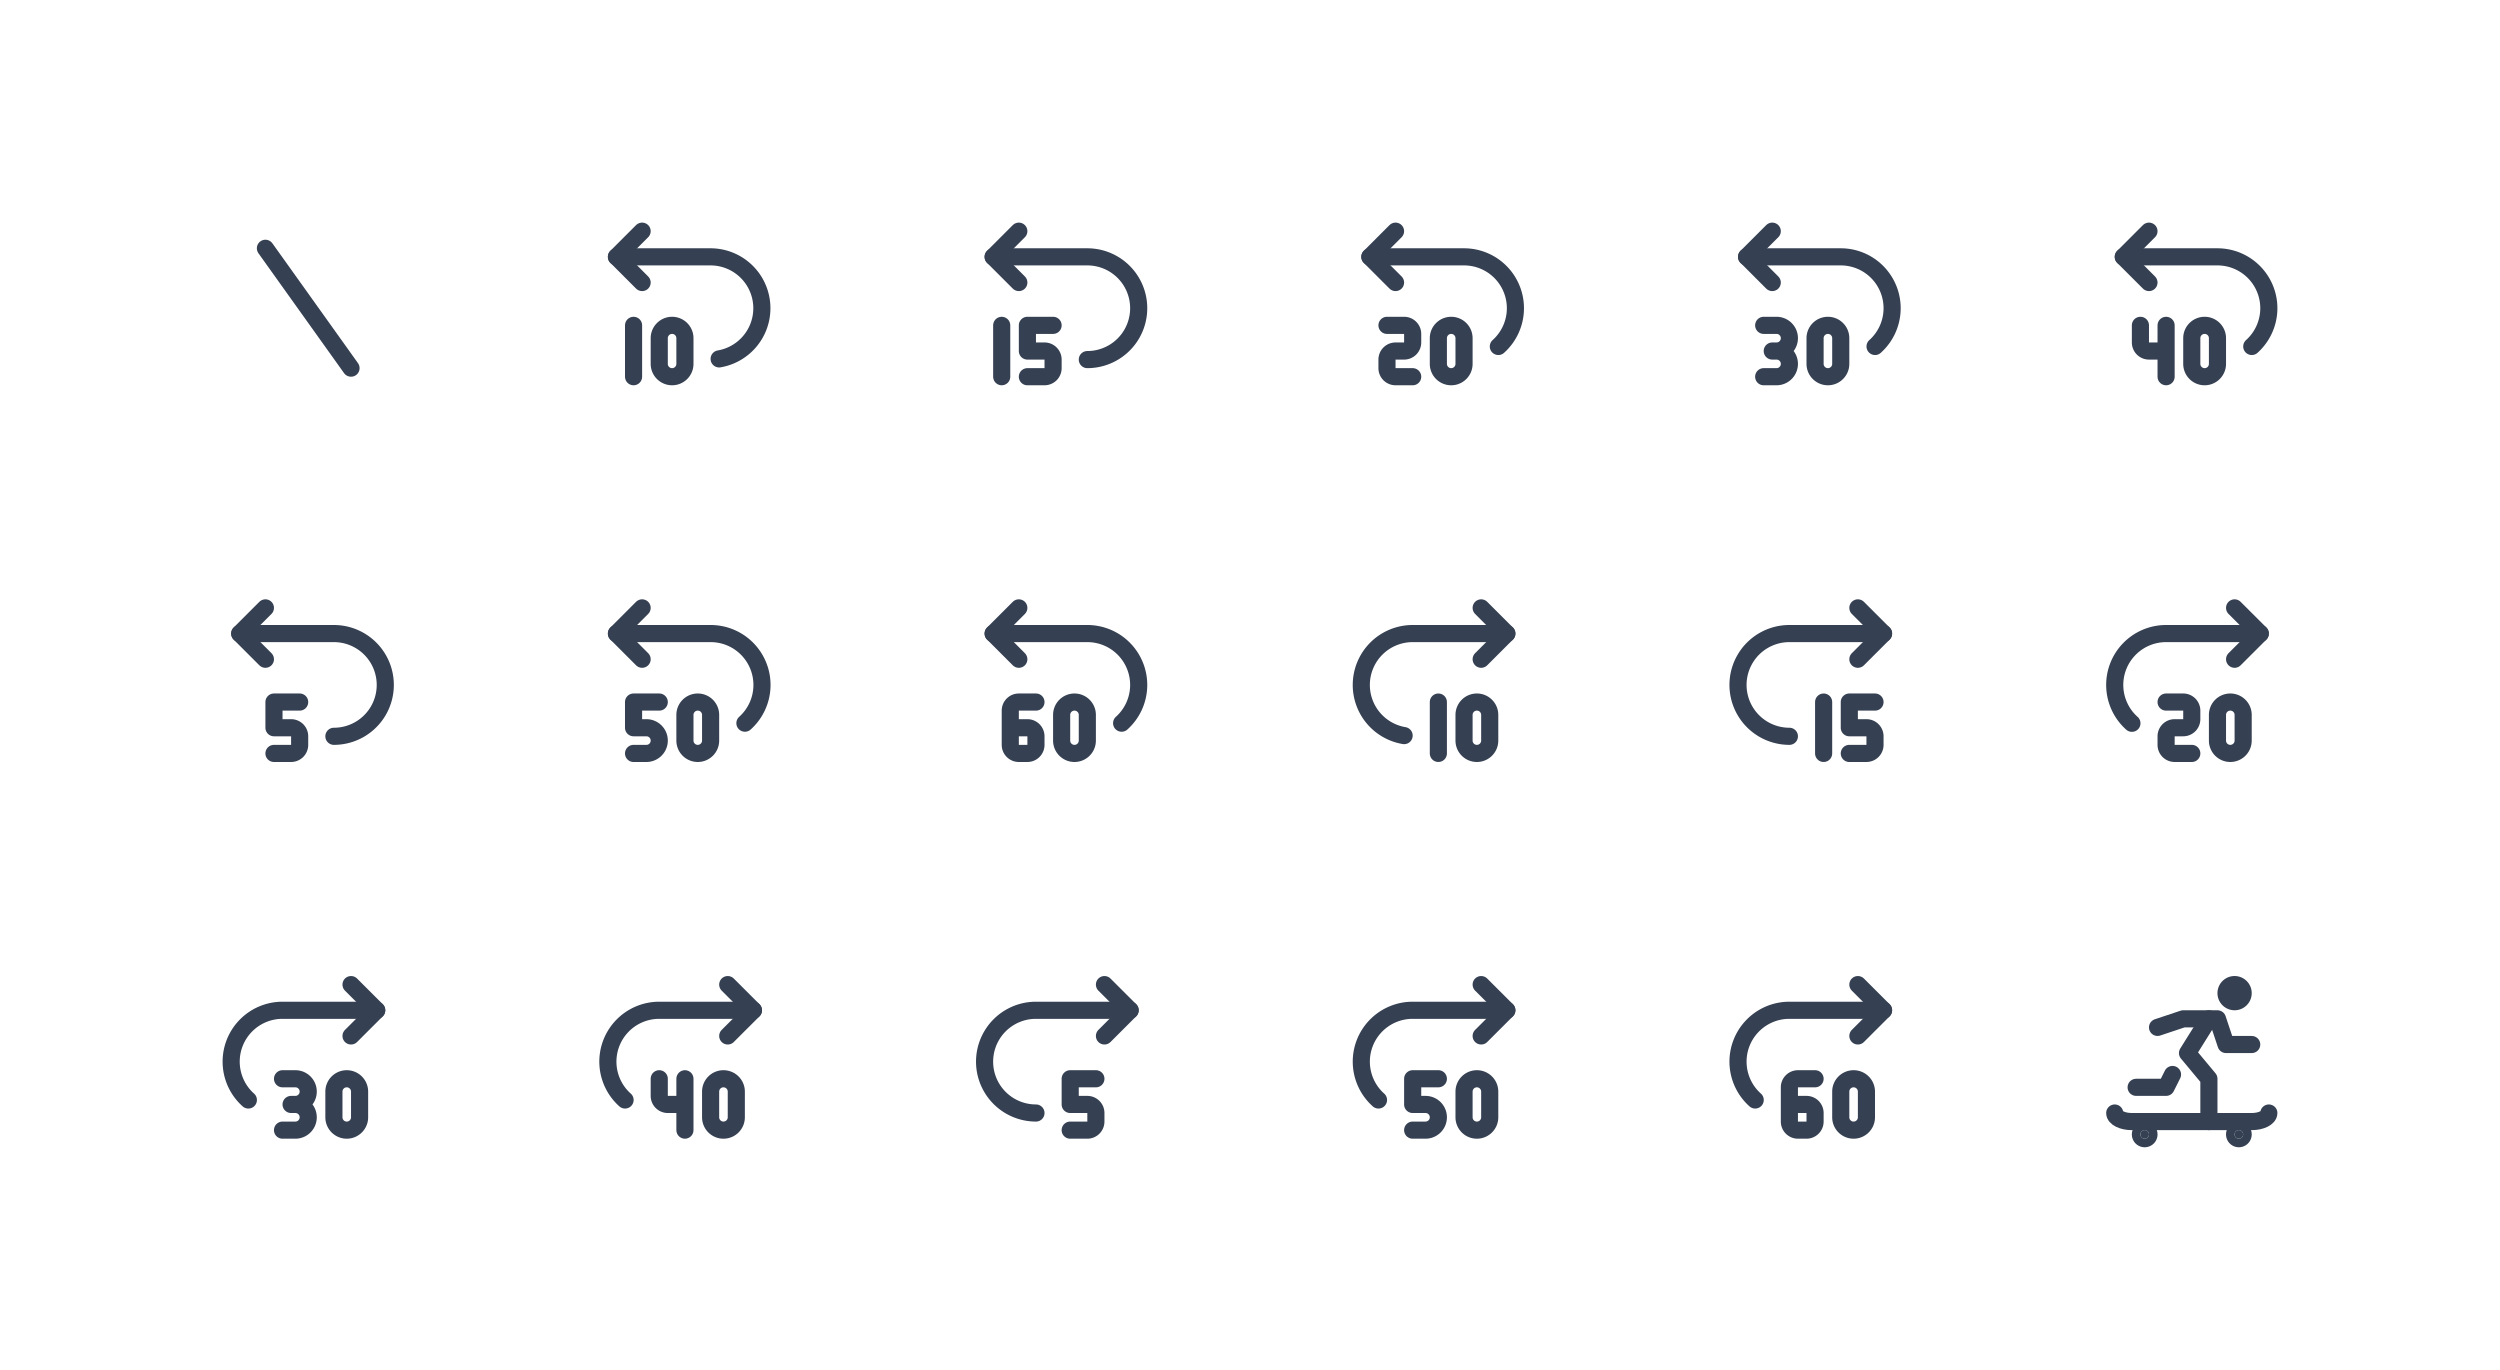 <svg xmlns="http://www.w3.org/2000/svg" xmlns:xlink="http://www.w3.org/1999/xlink" viewBox="0 0 292 160" width="292" height="160" style="color: #354052"><rect x="0" y="0" width="292" height="160" fill="#fff"></rect>
	<symbol id="backslash" class="icon icon-tabler icon-tabler-backslash" viewBox="0 0 24 24" stroke-width="2" stroke="currentColor" fill="none" stroke-linecap="round" stroke-linejoin="round"><path stroke="none" d="M0 0h24v24H0z" fill="none"/><path d="M7 5l10 14" />
</symbol>
	<symbol id="rewind-backward-10" class="icon icon-tabler icon-tabler-rewind-backward-10" viewBox="0 0 24 24" stroke-width="2" stroke="currentColor" fill="none" stroke-linecap="round" stroke-linejoin="round"><path stroke="none" d="M0 0h24v24H0z" fill="none"/><path d="M7 9l-3 -3l3 -3" /><path d="M15.997 17.918a6.002 6.002 0 0 0 -.997 -11.918h-11" /><path d="M6 14v6" /><path d="M9 15.5v3a1.5 1.5 0 0 0 3 0v-3a1.5 1.5 0 0 0 -3 0z" />
</symbol>
	<symbol id="rewind-backward-15" class="icon icon-tabler icon-tabler-rewind-backward-15" viewBox="0 0 24 24" stroke-width="2" stroke="currentColor" fill="none" stroke-linecap="round" stroke-linejoin="round"><path stroke="none" d="M0 0h24v24H0z" fill="none"/><path d="M8 20h2a1 1 0 0 0 1 -1v-1a1 1 0 0 0 -1 -1h-2v-3h3" /><path d="M15 18a6 6 0 1 0 0 -12h-11" /><path d="M5 14v6" /><path d="M7 9l-3 -3l3 -3" />
</symbol>
	<symbol id="rewind-backward-20" class="icon icon-tabler icon-tabler-rewind-backward-20" viewBox="0 0 24 24" stroke-width="2" stroke="currentColor" fill="none" stroke-linecap="round" stroke-linejoin="round"><path stroke="none" d="M0 0h24v24H0z" fill="none"/><path d="M19.007 16.466a6 6 0 0 0 -4.007 -10.466h-11" /><path d="M7 9l-3 -3l3 -3" /><path d="M12 15.5v3a1.5 1.5 0 0 0 3 0v-3a1.5 1.5 0 0 0 -3 0z" /><path d="M6 14h2a1 1 0 0 1 1 1v1a1 1 0 0 1 -1 1h-1a1 1 0 0 0 -1 1v1a1 1 0 0 0 1 1h2" />
</symbol>
	<symbol id="rewind-backward-30" class="icon icon-tabler icon-tabler-rewind-backward-30" viewBox="0 0 24 24" stroke-width="2" stroke="currentColor" fill="none" stroke-linecap="round" stroke-linejoin="round"><path stroke="none" d="M0 0h24v24H0z" fill="none"/><path d="M19.007 16.466a6 6 0 0 0 -4.007 -10.466h-11" /><path d="M12 15.5v3a1.5 1.5 0 0 0 3 0v-3a1.5 1.5 0 0 0 -3 0z" /><path d="M6 14h1.5a1.5 1.5 0 0 1 0 3h-.5h.5a1.5 1.5 0 0 1 0 3h-1.5" /><path d="M7 9l-3 -3l3 -3" />
</symbol>
	<symbol id="rewind-backward-40" class="icon icon-tabler icon-tabler-rewind-backward-40" viewBox="0 0 24 24" stroke-width="2" stroke="currentColor" fill="none" stroke-linecap="round" stroke-linejoin="round"><path stroke="none" d="M0 0h24v24H0z" fill="none"/><path d="M19.007 16.466a6 6 0 0 0 -4.007 -10.466h-11" /><path d="M12 15.5v3a1.5 1.5 0 0 0 3 0v-3a1.5 1.5 0 0 0 -3 0z" /><path d="M6 14v2a1 1 0 0 0 1 1h1" /><path d="M9 14v6" /><path d="M7 9l-3 -3l3 -3" />
</symbol>
	<symbol id="rewind-backward-5" class="icon icon-tabler icon-tabler-rewind-backward-5" viewBox="0 0 24 24" stroke-width="2" stroke="currentColor" fill="none" stroke-linecap="round" stroke-linejoin="round"><path stroke="none" d="M0 0h24v24H0z" fill="none"/><path d="M15 18a6 6 0 1 0 0 -12h-11" /><path d="M7 9l-3 -3l3 -3" /><path d="M8 20h2a1 1 0 0 0 1 -1v-1a1 1 0 0 0 -1 -1h-2v-3h3" />
</symbol>
	<symbol id="rewind-backward-50" class="icon icon-tabler icon-tabler-rewind-backward-50" viewBox="0 0 24 24" stroke-width="2" stroke="currentColor" fill="none" stroke-linecap="round" stroke-linejoin="round"><path stroke="none" d="M0 0h24v24H0z" fill="none"/><path d="M19.007 16.466a6 6 0 0 0 -4.007 -10.466h-11" /><path d="M12 15.5v3a1.5 1.5 0 0 0 3 0v-3a1.5 1.5 0 0 0 -3 0z" /><path d="M6 20h1.5a1.5 1.5 0 0 0 0 -3h-1.5v-3h3" /><path d="M7 9l-3 -3l3 -3" />
</symbol>
	<symbol id="rewind-backward-60" class="icon icon-tabler icon-tabler-rewind-backward-60" viewBox="0 0 24 24" stroke-width="2" stroke="currentColor" fill="none" stroke-linecap="round" stroke-linejoin="round"><path stroke="none" d="M0 0h24v24H0z" fill="none"/><path d="M19.007 16.466a6 6 0 0 0 -4.007 -10.466h-11" /><path d="M7 9l-3 -3l3 -3" /><path d="M12 15.5v3a1.5 1.5 0 0 0 3 0v-3a1.5 1.5 0 0 0 -3 0z" /><path d="M9 14h-2a1 1 0 0 0 -1 1v4a1 1 0 0 0 1 1h1a1 1 0 0 0 1 -1v-1a1 1 0 0 0 -1 -1h-2" />
</symbol>
	<symbol id="rewind-forward-10" class="icon icon-tabler icon-tabler-rewind-forward-10" viewBox="0 0 24 24" stroke-width="2" stroke="currentColor" fill="none" stroke-linecap="round" stroke-linejoin="round"><path stroke="none" d="M0 0h24v24H0z" fill="none"/><path d="M17 9l3 -3l-3 -3" /><path d="M8 17.918a5.997 5.997 0 0 1 -5 -5.918a6 6 0 0 1 6 -6h11" /><path d="M12 14v6" /><path d="M15 15.5v3a1.5 1.5 0 0 0 3 0v-3a1.5 1.5 0 0 0 -3 0z" />
</symbol>
	<symbol id="rewind-forward-15" class="icon icon-tabler icon-tabler-rewind-forward-15" viewBox="0 0 24 24" stroke-width="2" stroke="currentColor" fill="none" stroke-linecap="round" stroke-linejoin="round"><path stroke="none" d="M0 0h24v24H0z" fill="none"/><path d="M17 9l3 -3l-3 -3" /><path d="M9 18a6 6 0 1 1 0 -12h11" /><path d="M16 20h2a1 1 0 0 0 1 -1v-1a1 1 0 0 0 -1 -1h-2v-3h3" /><path d="M13 14v6" />
</symbol>
	<symbol id="rewind-forward-20" class="icon icon-tabler icon-tabler-rewind-forward-20" viewBox="0 0 24 24" stroke-width="2" stroke="currentColor" fill="none" stroke-linecap="round" stroke-linejoin="round"><path stroke="none" d="M0 0h24v24H0z" fill="none"/><path d="M5.007 16.478a6 6 0 0 1 3.993 -10.478h11" /><path d="M15 15.5v3a1.5 1.5 0 0 0 3 0v-3a1.5 1.5 0 0 0 -3 0z" /><path d="M17 9l3 -3l-3 -3" /><path d="M9 14h2a1 1 0 0 1 1 1v1a1 1 0 0 1 -1 1h-1a1 1 0 0 0 -1 1v1a1 1 0 0 0 1 1h2" />
</symbol>
	<symbol id="rewind-forward-30" class="icon icon-tabler icon-tabler-rewind-forward-30" viewBox="0 0 24 24" stroke-width="2" stroke="currentColor" fill="none" stroke-linecap="round" stroke-linejoin="round"><path stroke="none" d="M0 0h24v24H0z" fill="none"/><path d="M5.007 16.478a6 6 0 0 1 3.993 -10.478h11" /><path d="M15 15.5v3a1.5 1.5 0 0 0 3 0v-3a1.5 1.5 0 0 0 -3 0z" /><path d="M17 9l3 -3l-3 -3" /><path d="M9 14h1.5a1.5 1.5 0 0 1 0 3h-.5h.5a1.5 1.5 0 0 1 0 3h-1.5" />
</symbol>
	<symbol id="rewind-forward-40" class="icon icon-tabler icon-tabler-rewind-forward-40" viewBox="0 0 24 24" stroke-width="2" stroke="currentColor" fill="none" stroke-linecap="round" stroke-linejoin="round"><path stroke="none" d="M0 0h24v24H0z" fill="none"/><path d="M5.007 16.478a6 6 0 0 1 3.993 -10.478h11" /><path d="M15 15.5v3a1.5 1.5 0 0 0 3 0v-3a1.5 1.5 0 0 0 -3 0z" /><path d="M17 9l3 -3l-3 -3" /><path d="M9 14v2a1 1 0 0 0 1 1h1" /><path d="M12 14v6" />
</symbol>
	<symbol id="rewind-forward-5" class="icon icon-tabler icon-tabler-rewind-forward-5" viewBox="0 0 24 24" stroke-width="2" stroke="currentColor" fill="none" stroke-linecap="round" stroke-linejoin="round"><path stroke="none" d="M0 0h24v24H0z" fill="none"/><path d="M9 18a6 6 0 1 1 0 -12h11" /><path d="M13 20h2a1 1 0 0 0 1 -1v-1a1 1 0 0 0 -1 -1h-2v-3h3" /><path d="M17 9l3 -3l-3 -3" />
</symbol>
	<symbol id="rewind-forward-50" class="icon icon-tabler icon-tabler-rewind-forward-50" viewBox="0 0 24 24" stroke-width="2" stroke="currentColor" fill="none" stroke-linecap="round" stroke-linejoin="round"><path stroke="none" d="M0 0h24v24H0z" fill="none"/><path d="M5.007 16.478a6 6 0 0 1 3.993 -10.478h11" /><path d="M15 15.5v3a1.5 1.5 0 0 0 3 0v-3a1.5 1.5 0 0 0 -3 0z" /><path d="M17 9l3 -3l-3 -3" /><path d="M9 20h1.5a1.5 1.5 0 0 0 0 -3h-1.5v-3h3" />
</symbol>
	<symbol id="rewind-forward-60" class="icon icon-tabler icon-tabler-rewind-forward-60" viewBox="0 0 24 24" stroke-width="2" stroke="currentColor" fill="none" stroke-linecap="round" stroke-linejoin="round"><path stroke="none" d="M0 0h24v24H0z" fill="none"/><path d="M5.007 16.478a6 6 0 0 1 3.993 -10.478h11" /><path d="M15 15.5v3a1.5 1.5 0 0 0 3 0v-3a1.5 1.5 0 0 0 -3 0z" /><path d="M17 9l3 -3l-3 -3" /><path d="M12 14h-2a1 1 0 0 0 -1 1v4a1 1 0 0 0 1 1h1a1 1 0 0 0 1 -1v-1a1 1 0 0 0 -1 -1h-2" />
</symbol>
	<symbol id="skateboarding" class="icon icon-tabler icon-tabler-skateboarding" viewBox="0 0 24 24" stroke-width="2" stroke="currentColor" fill="none" stroke-linecap="round" stroke-linejoin="round"><path stroke="none" d="M0 0h24v24H0z" fill="none"/><path d="M16 4a1 1 0 1 0 2 0a1 1 0 0 0 -2 0" /><path d="M5.5 15h3.5l.75 -1.5" /><path d="M14 19v-5l-2.5 -3l2.5 -4" /><path d="M8 8l3 -1h4l1 3h3" /><path d="M17.5 21a.5 .5 0 1 0 0 -1a.5 .5 0 0 0 0 1z" fill="currentColor" /><path d="M3 18c0 .552 .895 1 2 1h14c1.105 0 2 -.448 2 -1" /><path d="M6.5 21a.5 .5 0 1 0 0 -1a.5 .5 0 0 0 0 1z" fill="currentColor" />
</symbol>

	<use xlink:href="#backslash" x="24" y="24" width="24" height="24" />
	<use xlink:href="#rewind-backward-10" x="68" y="24" width="24" height="24" />
	<use xlink:href="#rewind-backward-15" x="112" y="24" width="24" height="24" />
	<use xlink:href="#rewind-backward-20" x="156" y="24" width="24" height="24" />
	<use xlink:href="#rewind-backward-30" x="200" y="24" width="24" height="24" />
	<use xlink:href="#rewind-backward-40" x="244" y="24" width="24" height="24" />
	<use xlink:href="#rewind-backward-5" x="24" y="68" width="24" height="24" />
	<use xlink:href="#rewind-backward-50" x="68" y="68" width="24" height="24" />
	<use xlink:href="#rewind-backward-60" x="112" y="68" width="24" height="24" />
	<use xlink:href="#rewind-forward-10" x="156" y="68" width="24" height="24" />
	<use xlink:href="#rewind-forward-15" x="200" y="68" width="24" height="24" />
	<use xlink:href="#rewind-forward-20" x="244" y="68" width="24" height="24" />
	<use xlink:href="#rewind-forward-30" x="24" y="112" width="24" height="24" />
	<use xlink:href="#rewind-forward-40" x="68" y="112" width="24" height="24" />
	<use xlink:href="#rewind-forward-5" x="112" y="112" width="24" height="24" />
	<use xlink:href="#rewind-forward-50" x="156" y="112" width="24" height="24" />
	<use xlink:href="#rewind-forward-60" x="200" y="112" width="24" height="24" />
	<use xlink:href="#skateboarding" x="244" y="112" width="24" height="24" />

</svg>